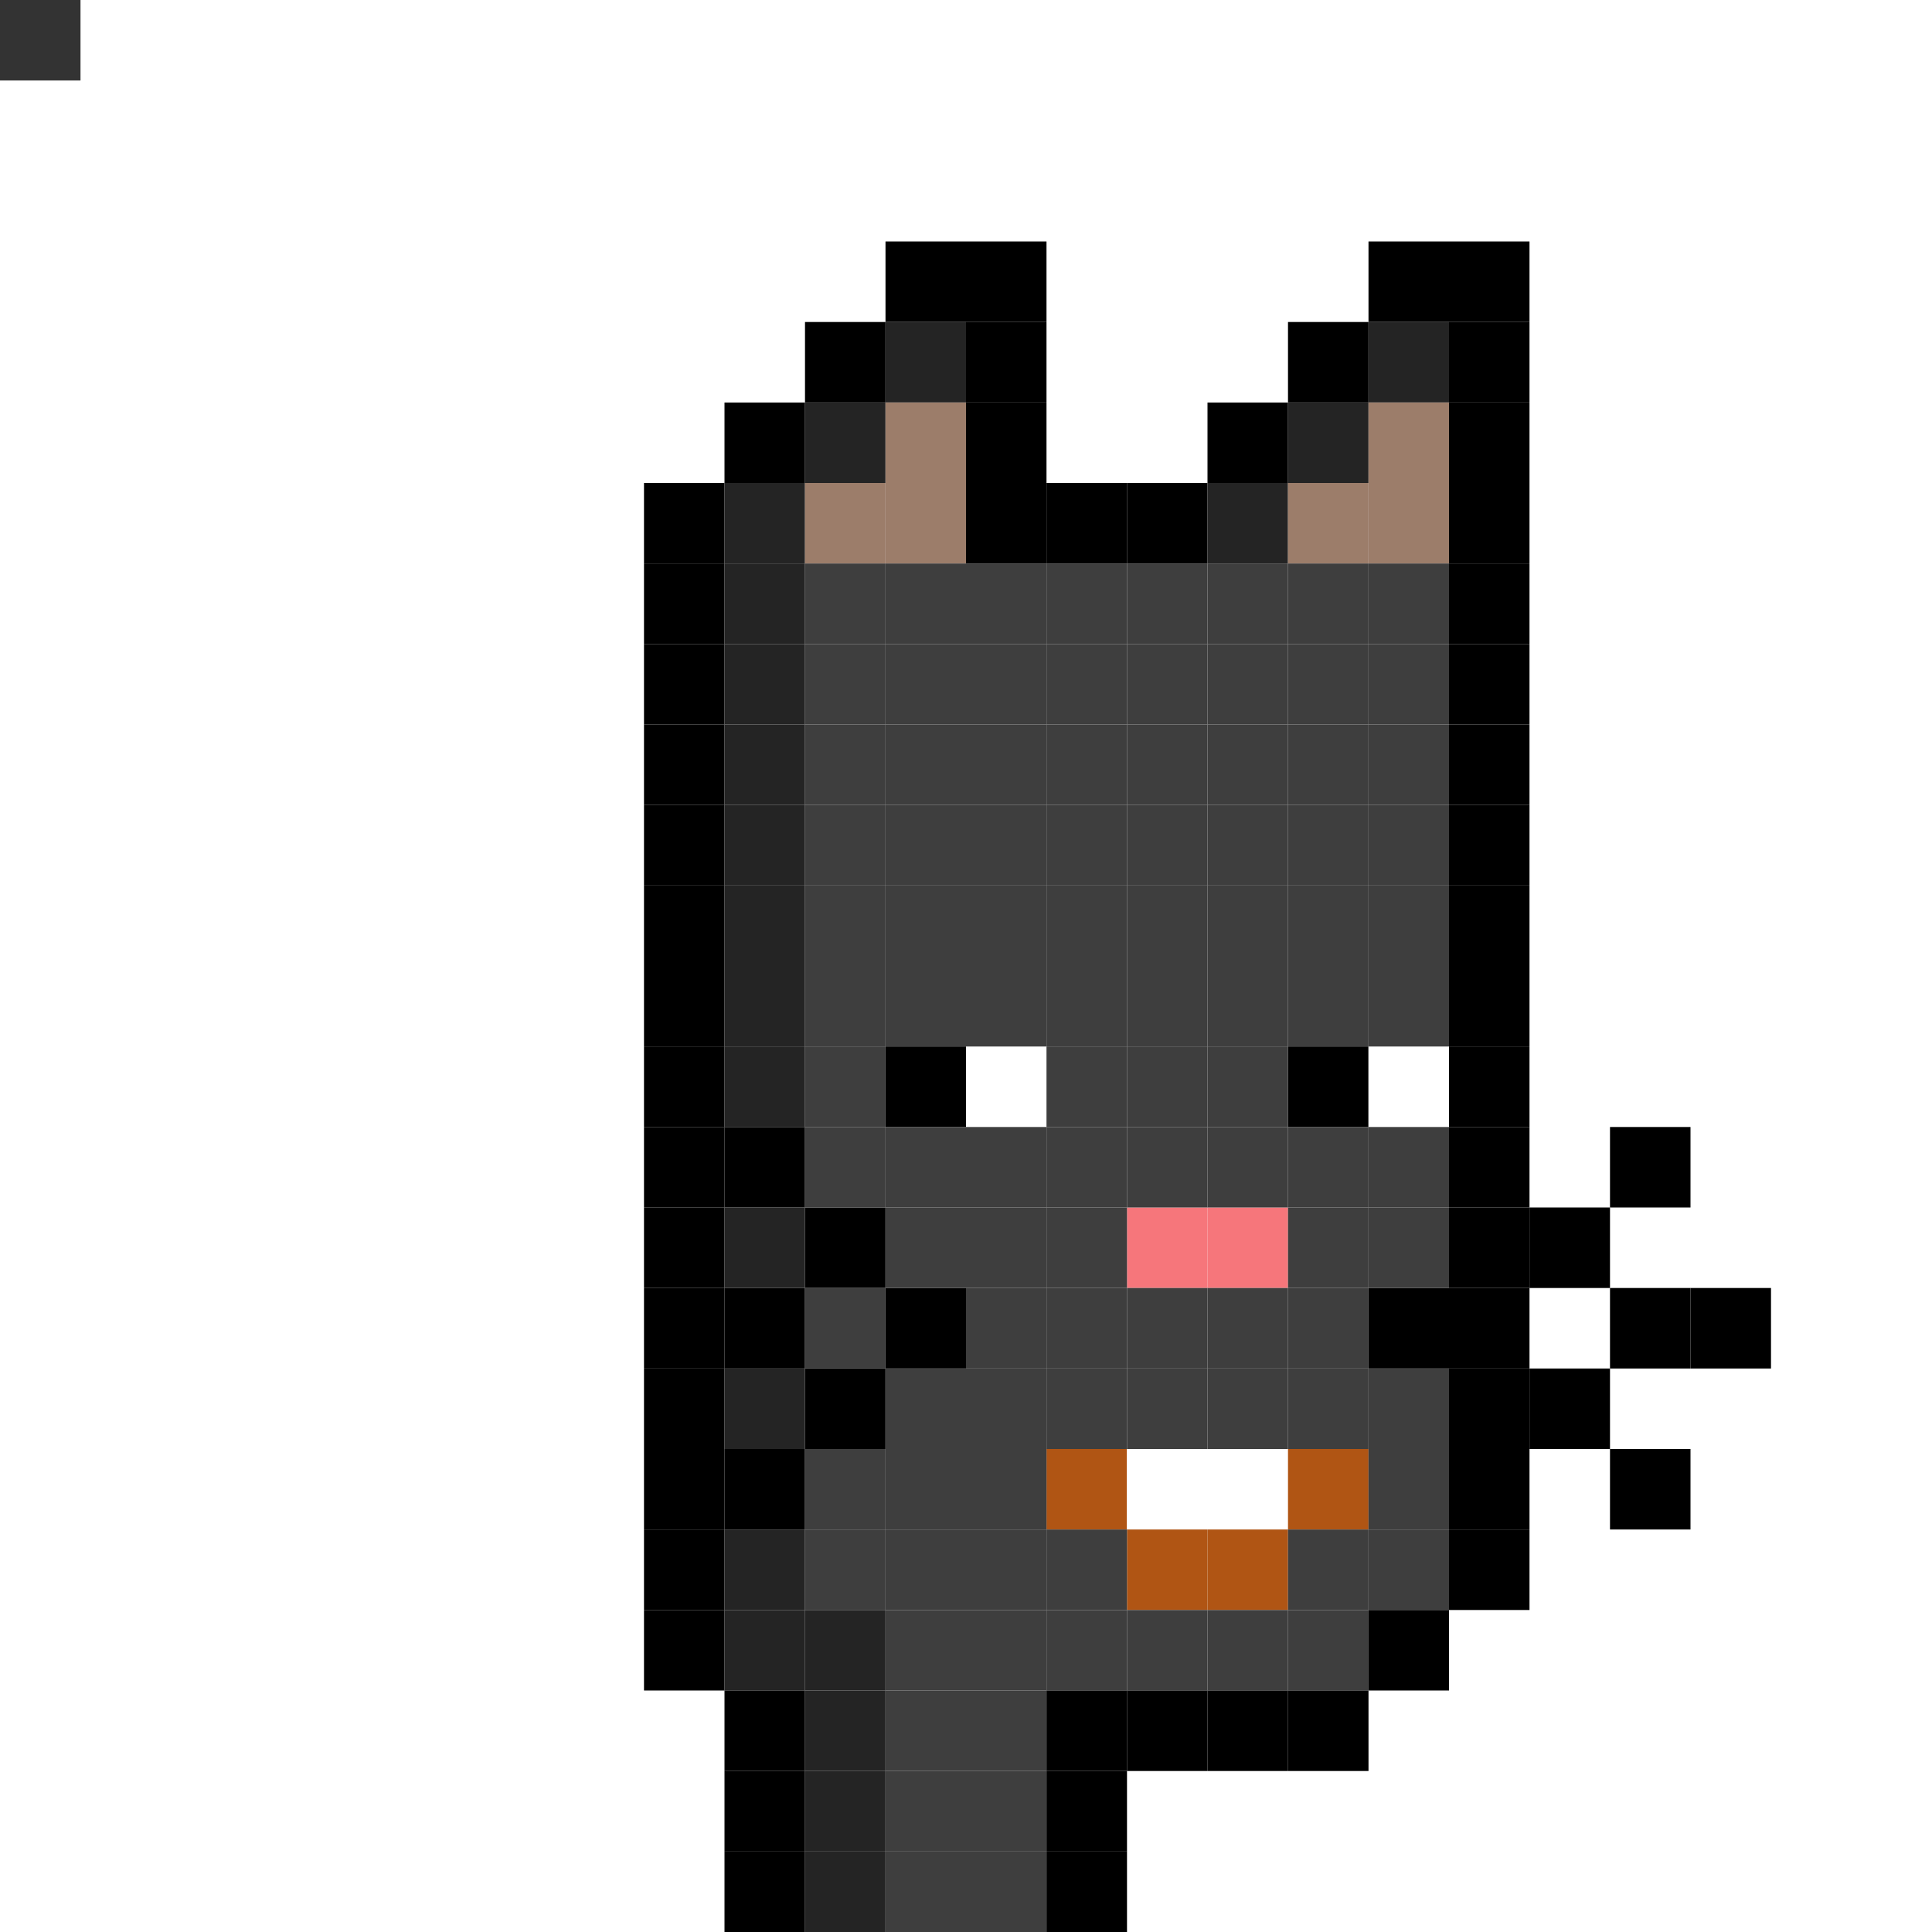 <svg id="c" xmlns="http://www.w3.org/2000/svg" preserveAspectRatio="xMinYMin meet" viewBox="0 0 24 24"><rect x="0" y="0" width="24" height="24" fill="#333333" stroke="none"/> <rect class='c02' x='9' y='14'/><rect class='c02' x='20' y='14'/><rect class='c02' x='10' y='15'/><rect class='c02' x='19' y='15'/><rect class='c02' x='8' y='16'/><rect class='c02' x='9' y='16'/><rect class='c02' x='11' y='16'/><rect class='c02' x='17' y='16'/><rect class='c02' x='18' y='16'/><rect class='c02' x='20' y='16'/><rect class='c02' x='21' y='16'/><rect class='c02' x='10' y='17'/><rect class='c02' x='19' y='17'/><rect class='c02' x='9' y='18'/><rect class='c02' x='20' y='18'/><rect class='c02' x='11' y='13'/><rect class='c01' x='12' y='13'/><rect class='c02' x='16' y='13'/><rect class='c01' x='17' y='13'/><rect class='c24' x='13' y='18'/><rect class='c01' x='14' y='18'/><rect class='c01' x='15' y='18'/><rect class='c24' x='16' y='18'/><rect class='c24' x='14' y='19'/><rect class='c24' x='15' y='19'/><rect class='c00' x='14' y='15'/><rect class='c00' x='15' y='15'/><rect class='c02' x='11' y='3'/><rect class='c02' x='12' y='3'/><rect class='c02' x='17' y='3'/><rect class='c02' x='18' y='3'/><rect class='c02' x='10' y='4'/><rect class='c20' x='11' y='4'/><rect class='c02' x='12' y='4'/><rect class='c02' x='16' y='4'/><rect class='c20' x='17' y='4'/><rect class='c02' x='18' y='4'/><rect class='c02' x='9' y='5'/><rect class='c20' x='10' y='5'/><rect class='c21' x='11' y='5'/><rect class='c02' x='12' y='5'/><rect class='c02' x='15' y='5'/><rect class='c20' x='16' y='5'/><rect class='c21' x='17' y='5'/><rect class='c02' x='18' y='5'/><rect class='c02' x='8' y='6'/><rect class='c20' x='9' y='6'/><rect class='c21' x='10' y='6'/><rect class='c21' x='11' y='6'/><rect class='c02' x='12' y='6'/><rect class='c02' x='13' y='6'/><rect class='c02' x='14' y='6'/><rect class='c20' x='15' y='6'/><rect class='c21' x='16' y='6'/><rect class='c21' x='17' y='6'/><rect class='c02' x='18' y='6'/><rect class='c02' x='8' y='7'/><rect class='c20' x='9' y='7'/><rect class='c22' x='10' y='7'/><rect class='c22' x='11' y='7'/><rect class='c22' x='12' y='7'/><rect class='c22' x='13' y='7'/><rect class='c22' x='14' y='7'/><rect class='c22' x='15' y='7'/><rect class='c22' x='16' y='7'/><rect class='c22' x='17' y='7'/><rect class='c02' x='18' y='7'/><rect class='c02' x='8' y='8'/><rect class='c20' x='9' y='8'/><rect class='c22' x='10' y='8'/><rect class='c22' x='11' y='8'/><rect class='c22' x='12' y='8'/><rect class='c22' x='13' y='8'/><rect class='c22' x='14' y='8'/><rect class='c22' x='15' y='8'/><rect class='c22' x='16' y='8'/><rect class='c22' x='17' y='8'/><rect class='c02' x='18' y='8'/><rect class='c02' x='8' y='9'/><rect class='c20' x='9' y='9'/><rect class='c22' x='10' y='9'/><rect class='c22' x='11' y='9'/><rect class='c22' x='12' y='9'/><rect class='c22' x='13' y='9'/><rect class='c22' x='14' y='9'/><rect class='c22' x='15' y='9'/><rect class='c22' x='16' y='9'/><rect class='c22' x='17' y='9'/><rect class='c02' x='18' y='9'/><rect class='c02' x='8' y='10'/><rect class='c20' x='9' y='10'/><rect class='c22' x='10' y='10'/><rect class='c22' x='11' y='10'/><rect class='c22' x='12' y='10'/><rect class='c22' x='13' y='10'/><rect class='c22' x='14' y='10'/><rect class='c22' x='15' y='10'/><rect class='c22' x='16' y='10'/><rect class='c22' x='17' y='10'/><rect class='c02' x='18' y='10'/><rect class='c02' x='8' y='11'/><rect class='c20' x='9' y='11'/><rect class='c22' x='10' y='11'/><rect class='c22' x='11' y='11'/><rect class='c22' x='12' y='11'/><rect class='c22' x='13' y='11'/><rect class='c22' x='14' y='11'/><rect class='c22' x='15' y='11'/><rect class='c22' x='16' y='11'/><rect class='c22' x='17' y='11'/><rect class='c02' x='18' y='11'/><rect class='c02' x='8' y='12'/><rect class='c20' x='9' y='12'/><rect class='c22' x='10' y='12'/><rect class='c22' x='11' y='12'/><rect class='c22' x='12' y='12'/><rect class='c22' x='13' y='12'/><rect class='c22' x='14' y='12'/><rect class='c22' x='15' y='12'/><rect class='c22' x='16' y='12'/><rect class='c22' x='17' y='12'/><rect class='c02' x='18' y='12'/><rect class='c02' x='8' y='13'/><rect class='c20' x='9' y='13'/><rect class='c22' x='10' y='13'/><rect class='c22' x='13' y='13'/><rect class='c22' x='14' y='13'/><rect class='c22' x='15' y='13'/><rect class='c02' x='18' y='13'/><rect class='c02' x='8' y='14'/><rect class='c22' x='10' y='14'/><rect class='c22' x='11' y='14'/><rect class='c22' x='12' y='14'/><rect class='c22' x='13' y='14'/><rect class='c22' x='14' y='14'/><rect class='c22' x='15' y='14'/><rect class='c22' x='16' y='14'/><rect class='c22' x='17' y='14'/><rect class='c02' x='18' y='14'/><rect class='c02' x='8' y='15'/><rect class='c20' x='9' y='15'/><rect class='c22' x='11' y='15'/><rect class='c22' x='12' y='15'/><rect class='c22' x='13' y='15'/><rect class='c22' x='16' y='15'/><rect class='c22' x='17' y='15'/><rect class='c02' x='18' y='15'/><rect class='c22' x='10' y='16'/><rect class='c22' x='12' y='16'/><rect class='c22' x='13' y='16'/><rect class='c22' x='14' y='16'/><rect class='c22' x='15' y='16'/><rect class='c22' x='16' y='16'/><rect class='c02' x='8' y='17'/><rect class='c20' x='9' y='17'/><rect class='c22' x='11' y='17'/><rect class='c22' x='12' y='17'/><rect class='c22' x='13' y='17'/><rect class='c22' x='14' y='17'/><rect class='c22' x='15' y='17'/><rect class='c22' x='16' y='17'/><rect class='c22' x='17' y='17'/><rect class='c02' x='18' y='17'/><rect class='c02' x='8' y='18'/><rect class='c22' x='10' y='18'/><rect class='c22' x='11' y='18'/><rect class='c22' x='12' y='18'/><rect class='c22' x='17' y='18'/><rect class='c02' x='18' y='18'/><rect class='c02' x='8' y='19'/><rect class='c20' x='9' y='19'/><rect class='c22' x='10' y='19'/><rect class='c22' x='11' y='19'/><rect class='c22' x='12' y='19'/><rect class='c22' x='13' y='19'/><rect class='c22' x='16' y='19'/><rect class='c22' x='17' y='19'/><rect class='c02' x='18' y='19'/><rect class='c02' x='8' y='20'/><rect class='c20' x='9' y='20'/><rect class='c20' x='10' y='20'/><rect class='c22' x='11' y='20'/><rect class='c22' x='12' y='20'/><rect class='c22' x='13' y='20'/><rect class='c22' x='14' y='20'/><rect class='c22' x='15' y='20'/><rect class='c22' x='16' y='20'/><rect class='c02' x='17' y='20'/><rect class='c02' x='9' y='21'/><rect class='c20' x='10' y='21'/><rect class='c22' x='11' y='21'/><rect class='c22' x='12' y='21'/><rect class='c02' x='13' y='21'/><rect class='c02' x='14' y='21'/><rect class='c02' x='15' y='21'/><rect class='c02' x='16' y='21'/><rect class='c02' x='9' y='22'/><rect class='c20' x='10' y='22'/><rect class='c22' x='11' y='22'/><rect class='c22' x='12' y='22'/><rect class='c02' x='13' y='22'/><rect class='c02' x='9' y='23'/><rect class='c20' x='10' y='23'/><rect class='c22' x='11' y='23'/><rect class='c22' x='12' y='23'/><rect class='c02' x='13' y='23'/><style>rect{width:1px;height:1px;}#c{shape-rendering: crispedges;}.c00{fill:#f6767b}.c01{fill:#ffffff}.c02{fill:#000000}.c03{fill:#c1008b}.c04{fill:#dc009e}.c05{fill:#ef00a9}.c06{fill:#ff0043}.c07{fill:#c74249}.c08{fill:#aa343a}.c09{fill:#363737}.c10{fill:#1c1c1c}.c11{fill:#2c2c2c}.c12{fill:#6a9cc5}.c13{fill:#9fd2fc}.c14{fill:#cd6100}.c15{fill:#2f2f2f}.c16{fill:#fd7500}.c17{fill:#f68d2f}.c18{fill:#474747}.c19{fill:#585858}.c20{fill:#242424}.c21{fill:#9c7d6a}.c22{fill:#3e3e3e}.c23{fill:#202020}.c24{fill:#b05514}.c25{fill:#733e39}.c26{fill:#f2d000}.c27{fill:#f3dd00}.c28{fill:#cccccd}.c29{fill:#dad4d2}.c30{fill:#ece3e0}.c31{fill:#00adc0}.c32{fill:#00b8cc}.c33{fill:#00c4db}.c34{fill:#4c3b2f}.c35{fill:#695038}.c36{fill:#b58152}.c37{fill:#008c9b}.c38{fill:#c5c5db}.c39{fill:#00d6ff}.c40{fill:#df3453}.c41{fill:#d4b500}.c42{fill:#523747}.c43{fill:#3f4043}.c44{fill:#5f5e5c}.c45{fill:#c69e94}.c46{fill:#a1958c}.c47{fill:#981870}.c48{fill:#cbba00}.c49{fill:#dfcc00}.c50{fill:#13a72e}.c51{fill:#0c8a24}</style></svg>